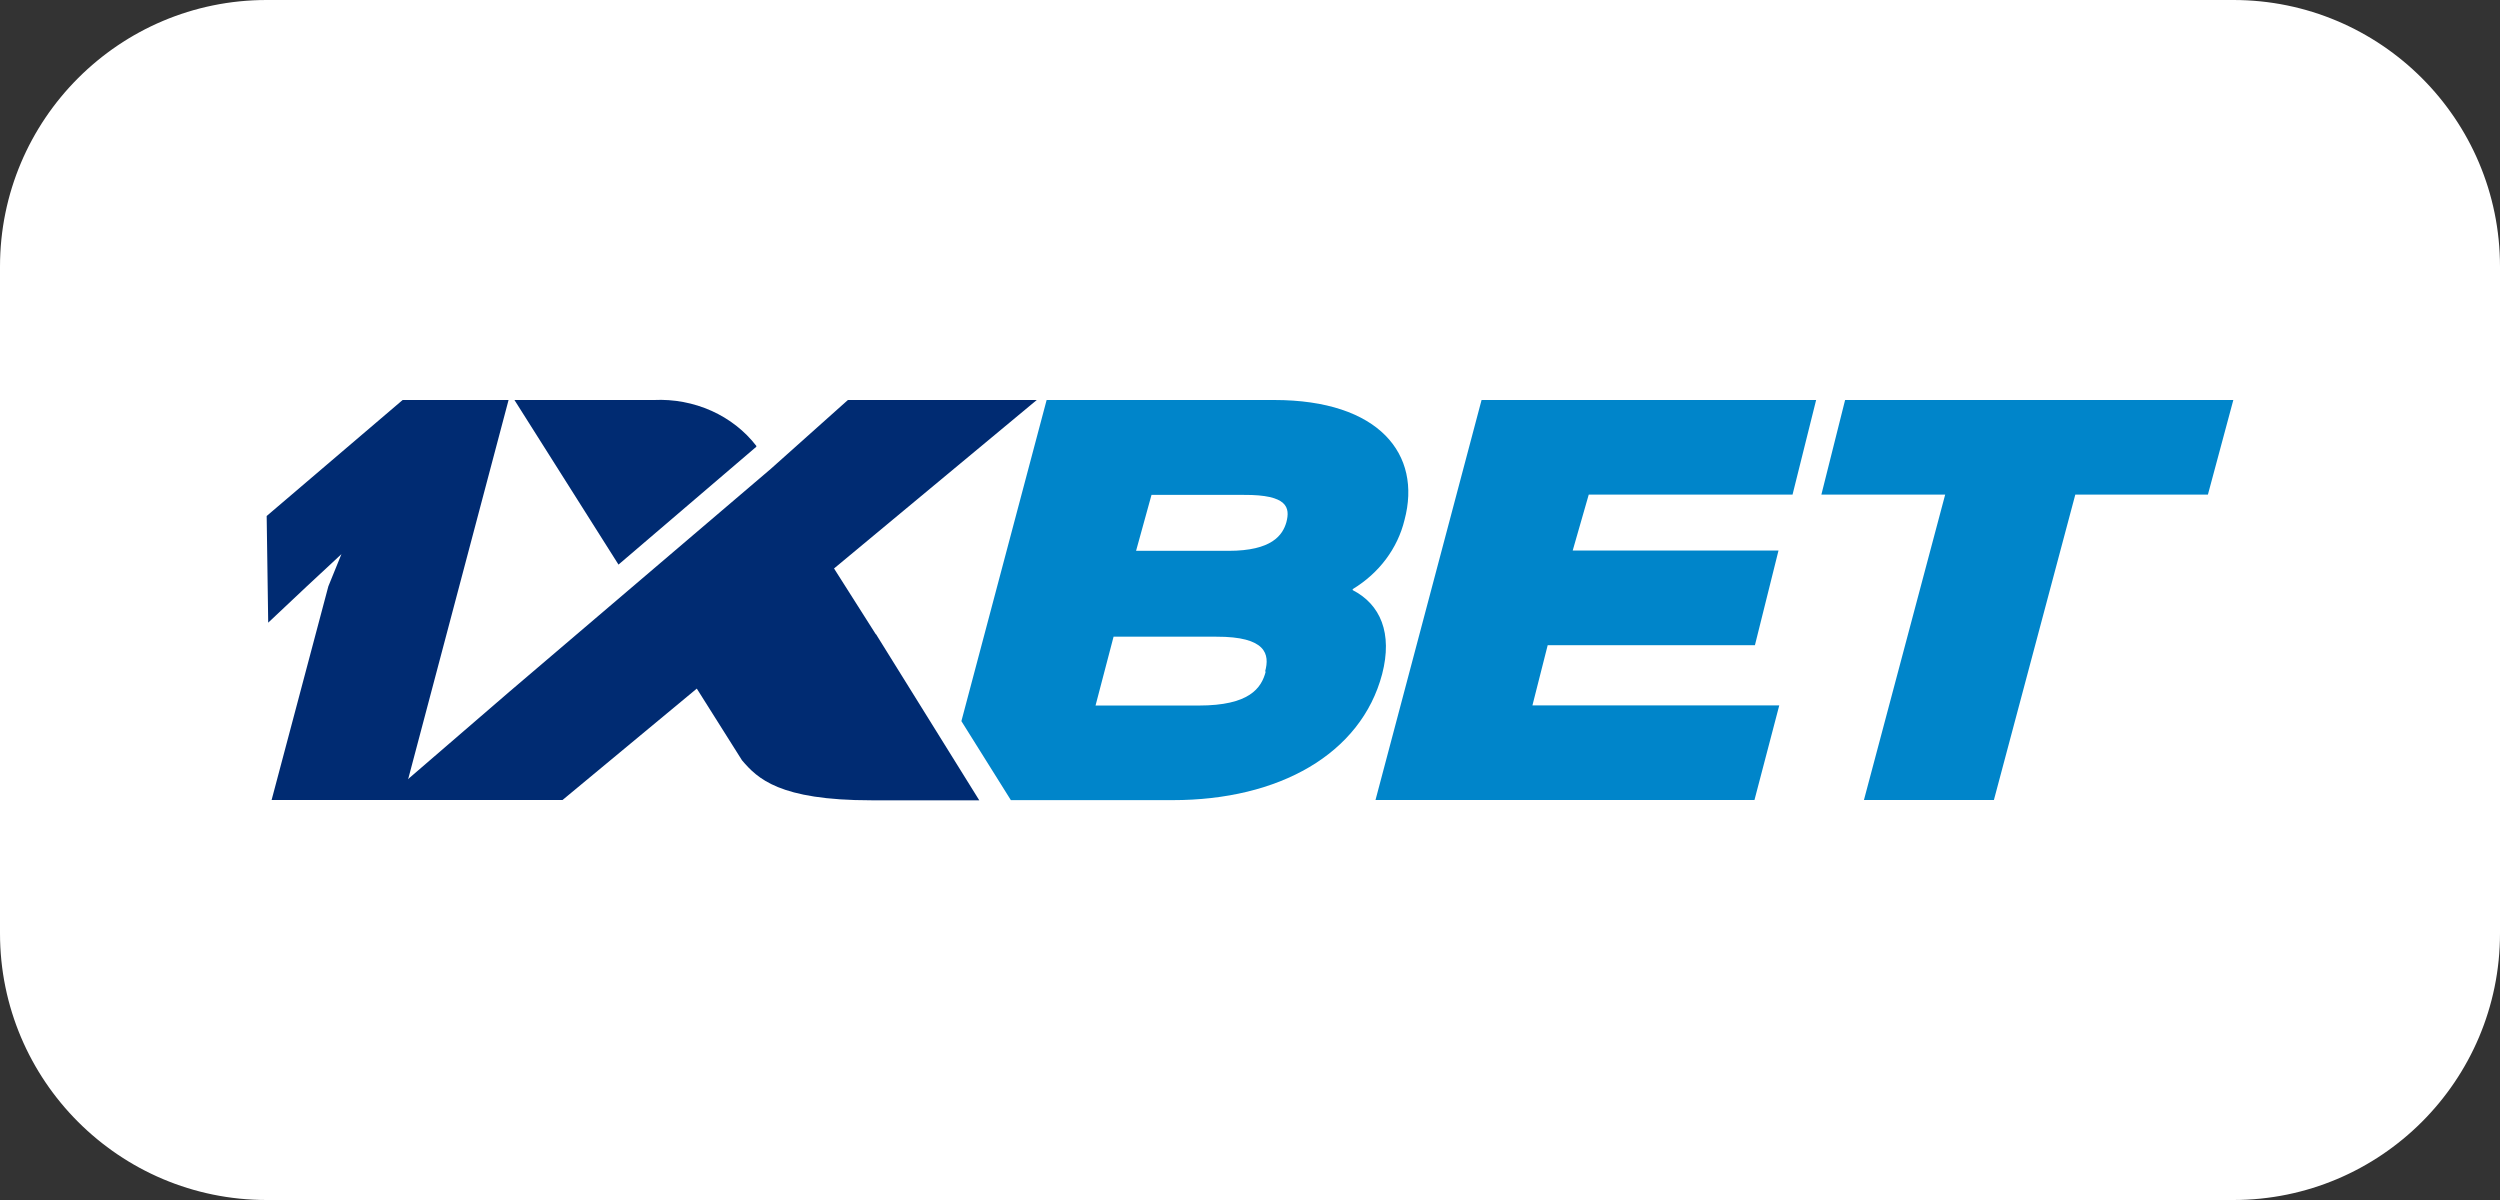 <svg width="75" height="36" viewBox="0 0 75 36" fill="none" xmlns="http://www.w3.org/2000/svg">
<rect x="0" y="0" width="75" height="36" fill="#333333" stroke="none"/>
<g clip-path="url(#clip0_5419_102229)">
<path d="M67 0H8C3.582 0 0 3.582 0 8V28C0 32.418 3.582 36 8 36H67C71.418 36 75 32.418 75 28V8C75 3.582 71.418 0 67 0Z" fill="white"/>
<path d="M42.135 15.6C42.662 13.63 41.376 12 38.226 12H31.399L28.842 21.634L30.326 24.004H35.183C38.365 24.004 40.83 22.624 41.464 20.224C41.783 18.994 41.413 18.133 40.581 17.703V17.673C41.37 17.198 41.928 16.453 42.135 15.6ZM37.972 20.146C37.842 20.649 37.477 21.166 35.965 21.166H32.866L33.407 19.101H36.492C37.986 19.097 38.097 19.626 37.953 20.146H37.972ZM38.592 15.665C38.481 16.052 38.161 16.525 36.857 16.525H34.082L34.545 14.847H37.32C38.638 14.839 38.703 15.234 38.592 15.665Z" fill="#0085CA"/>
<path d="M46.431 19.355H52.648L53.355 16.516H47.181L47.662 14.839H53.776L54.484 12H44.447L41.265 24H52.634L53.378 21.161H45.973L46.431 19.355Z" fill="#0085CA"/>
<path d="M55.353 12L54.641 14.839H58.355L55.918 24H59.817L62.259 14.839H66.237L67 12H55.353Z" fill="#0085CA"/>
<path d="M12.079 24H8.148L9.85 17.591L10.243 16.624L9.203 17.591L8.046 18.68L8 15.48L12.079 12H15.257L12.079 24Z" fill="#002B72"/>
<path d="M26.274 19.028L25.021 17.054L31.103 12H25.437L23.125 14.065L15.28 20.753L11.515 24H16.876L20.904 20.658L22.26 22.809C22.722 23.351 23.374 24.009 26.14 24.009H29.378L26.279 19.024L26.274 19.028Z" fill="#002B72"/>
<path d="M22.69 13.402V13.377C22.343 12.927 21.88 12.565 21.343 12.324C20.807 12.084 20.214 11.972 19.619 12H15.433L18.555 16.938L22.69 13.402Z" fill="#002B72"/>
</g>
<defs>
<clipPath id="clip0_5419_102229">
<rect width="75" height="36" fill="white"/>
</clipPath>
</defs>
</svg>